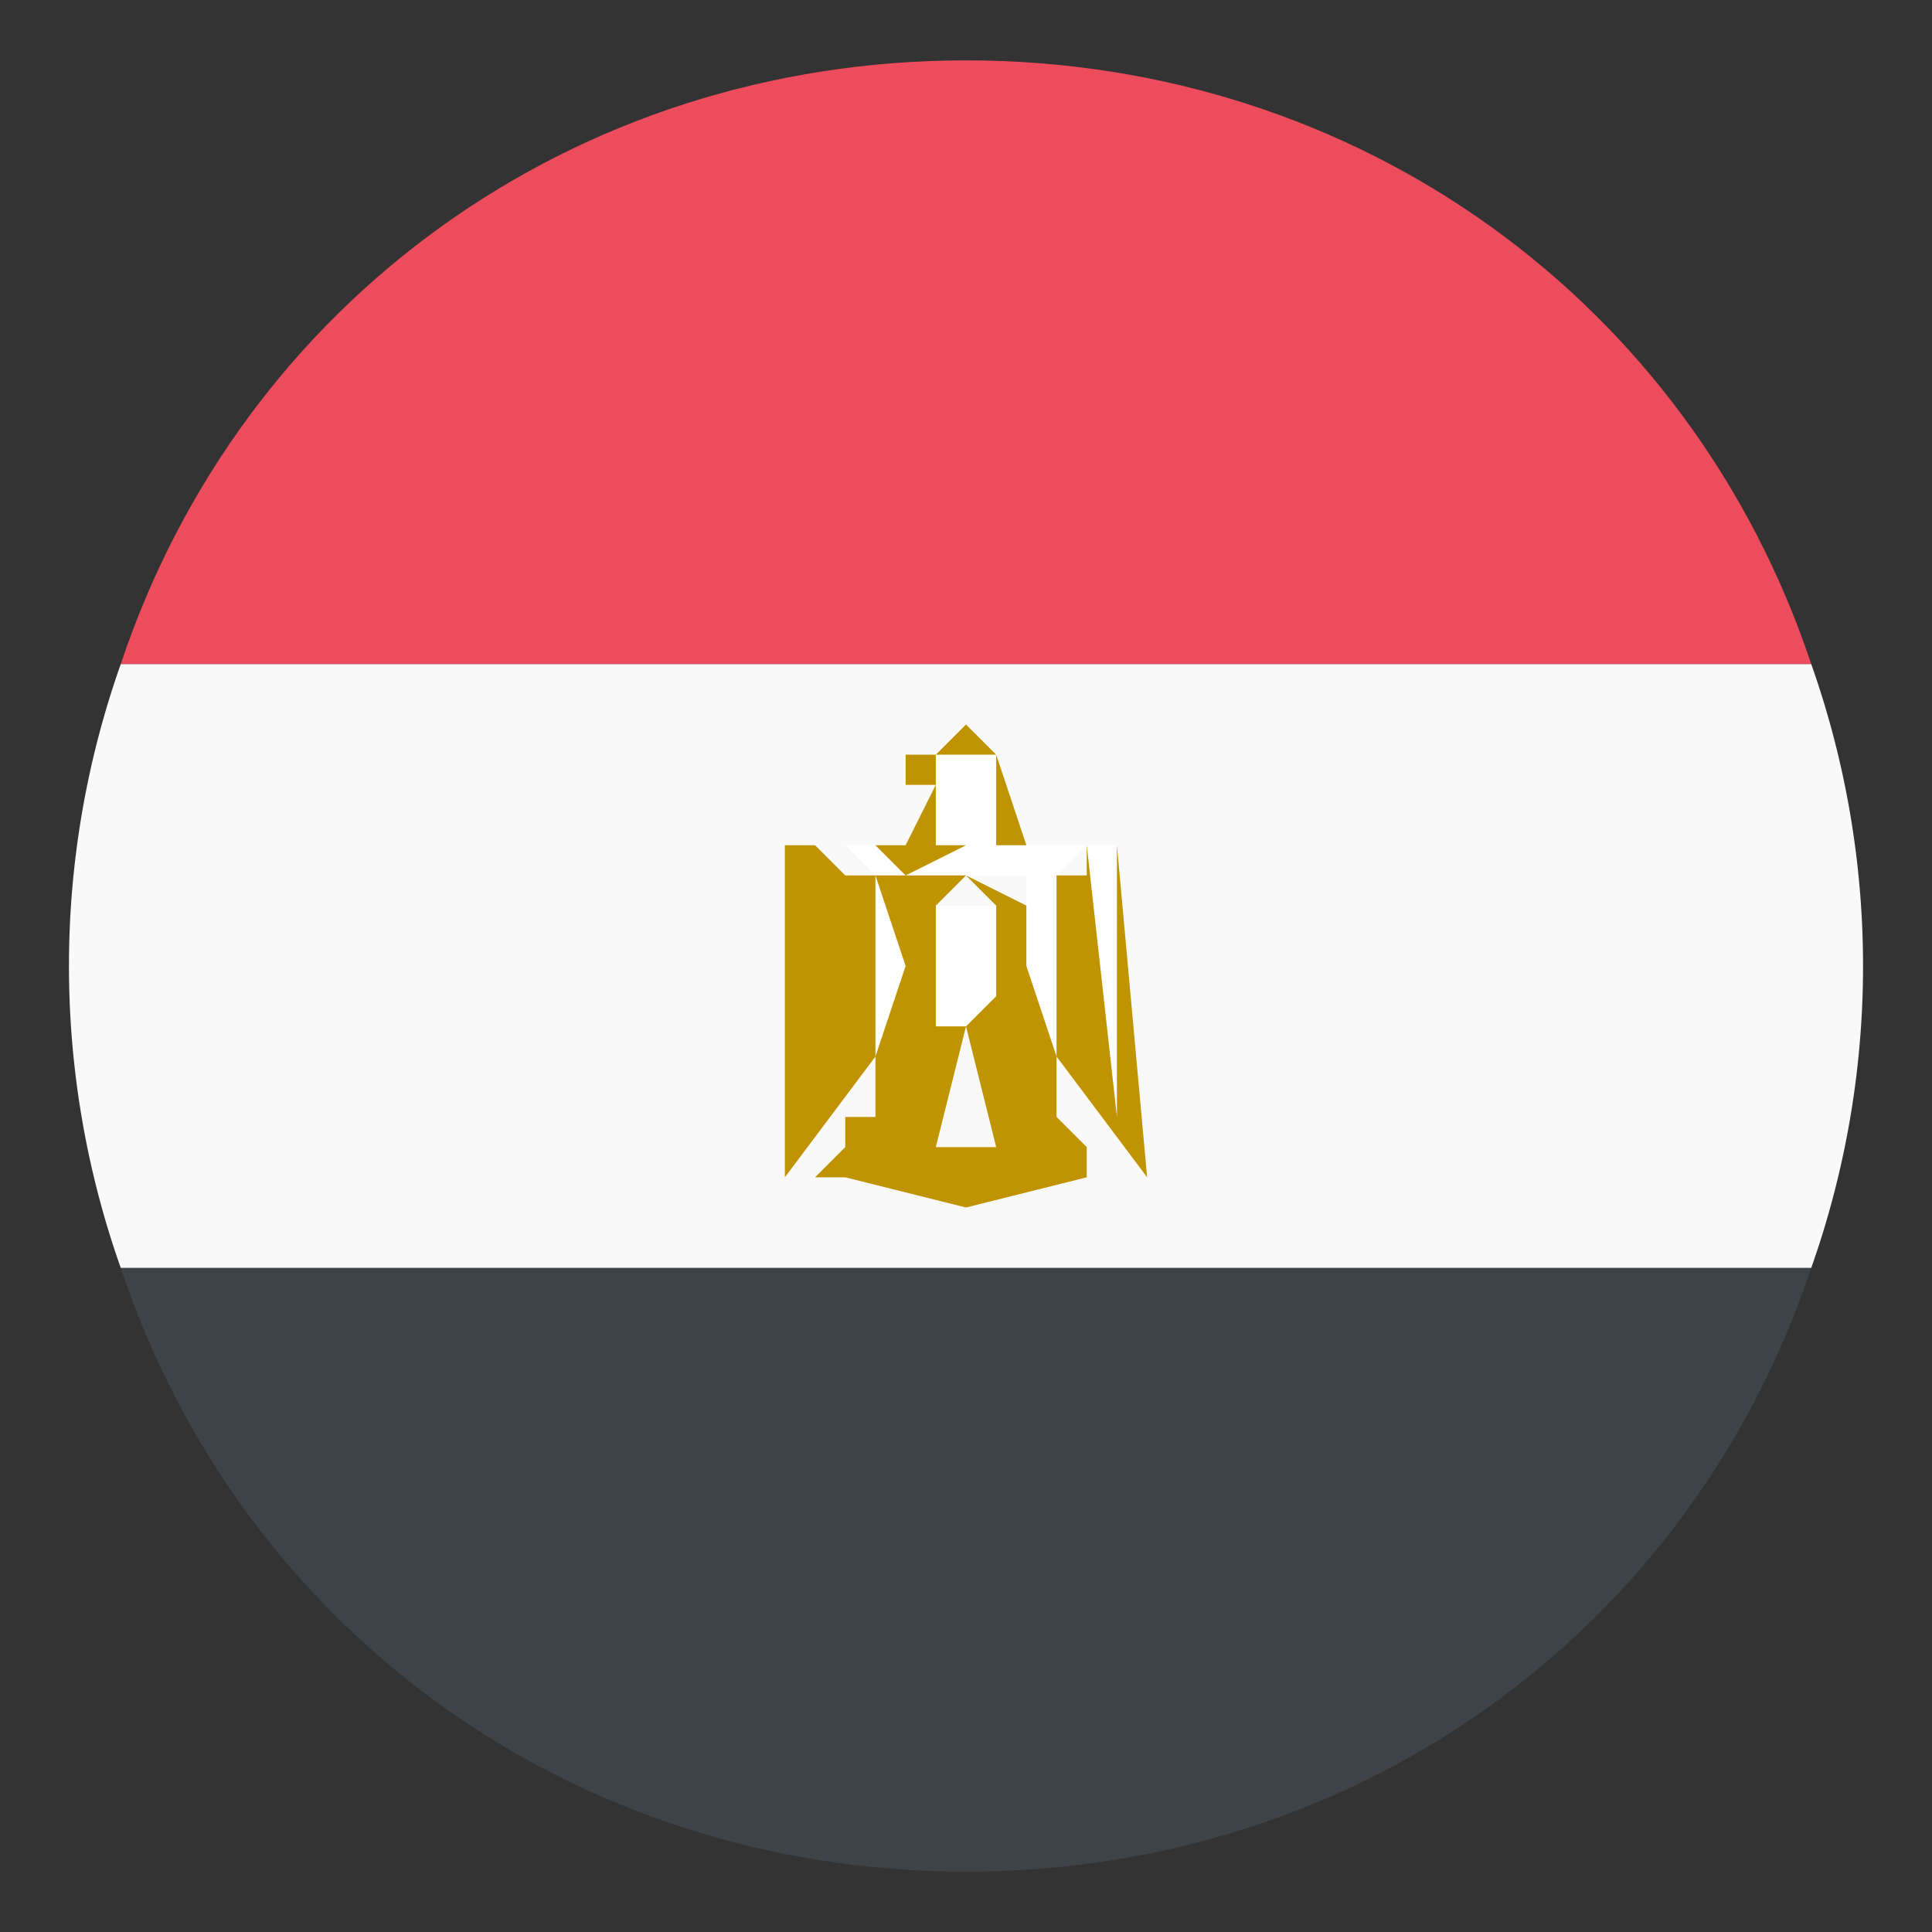 <svg viewBox="0 0 64 64" xmlns="http://www.w3.org/2000/svg" aria-hidden="true" class="iconify iconify--emojione"><rect x="0" y="0" width="64" height="64" fill="#333333" stroke="none"/><path d="M32 2C19 2 8 10 4 22h56C56 10 45 2 32 2z" fill="#ed4c5c"/><path d="M32 62c13 0 24-8 28-20H4c4 12 15 20 28 20z" fill="#3e4347"/><path d="M4 22a30 30 0 0 0 0 20h56a30 30 0 0 0 0-20H4z" fill="#f9f9f9"/><g fill="#fff"><path d="M31 25v3h2v-3l-1-1v1h-1m6 3H27v9-9h1v8-8l1 1-1 6h1l1-3-1-3h5v3l1 3v-6l1-1v8-8l1 9v-9"/><path d="M31 30v4h1v1-1h1v-4h-2"/></g><path d="m36 38-1-1v1-3l3 4-1-11h-3l-1-3-1-1-1 1h-1v1h1l-1 2h-4v11l3-4v2h-1v1l-1 1h1l4 1 4-1v-1m-5-4v-4l1-1 1 1v3l-1 1h-1m0-7v-2c-1 0-1 0 0 0h2v3h-2v-1m-2 9v-7h-1v8-8l-1-1v9-9h2l1 1 2-1h5v10-1l-1-9v9-8h-1v7-1l-1-3v-2l-2-1h-3l1 3-1 3v1m3 2h-1l1-4v1-1l1 4h-1" fill="#c09300"/></svg>